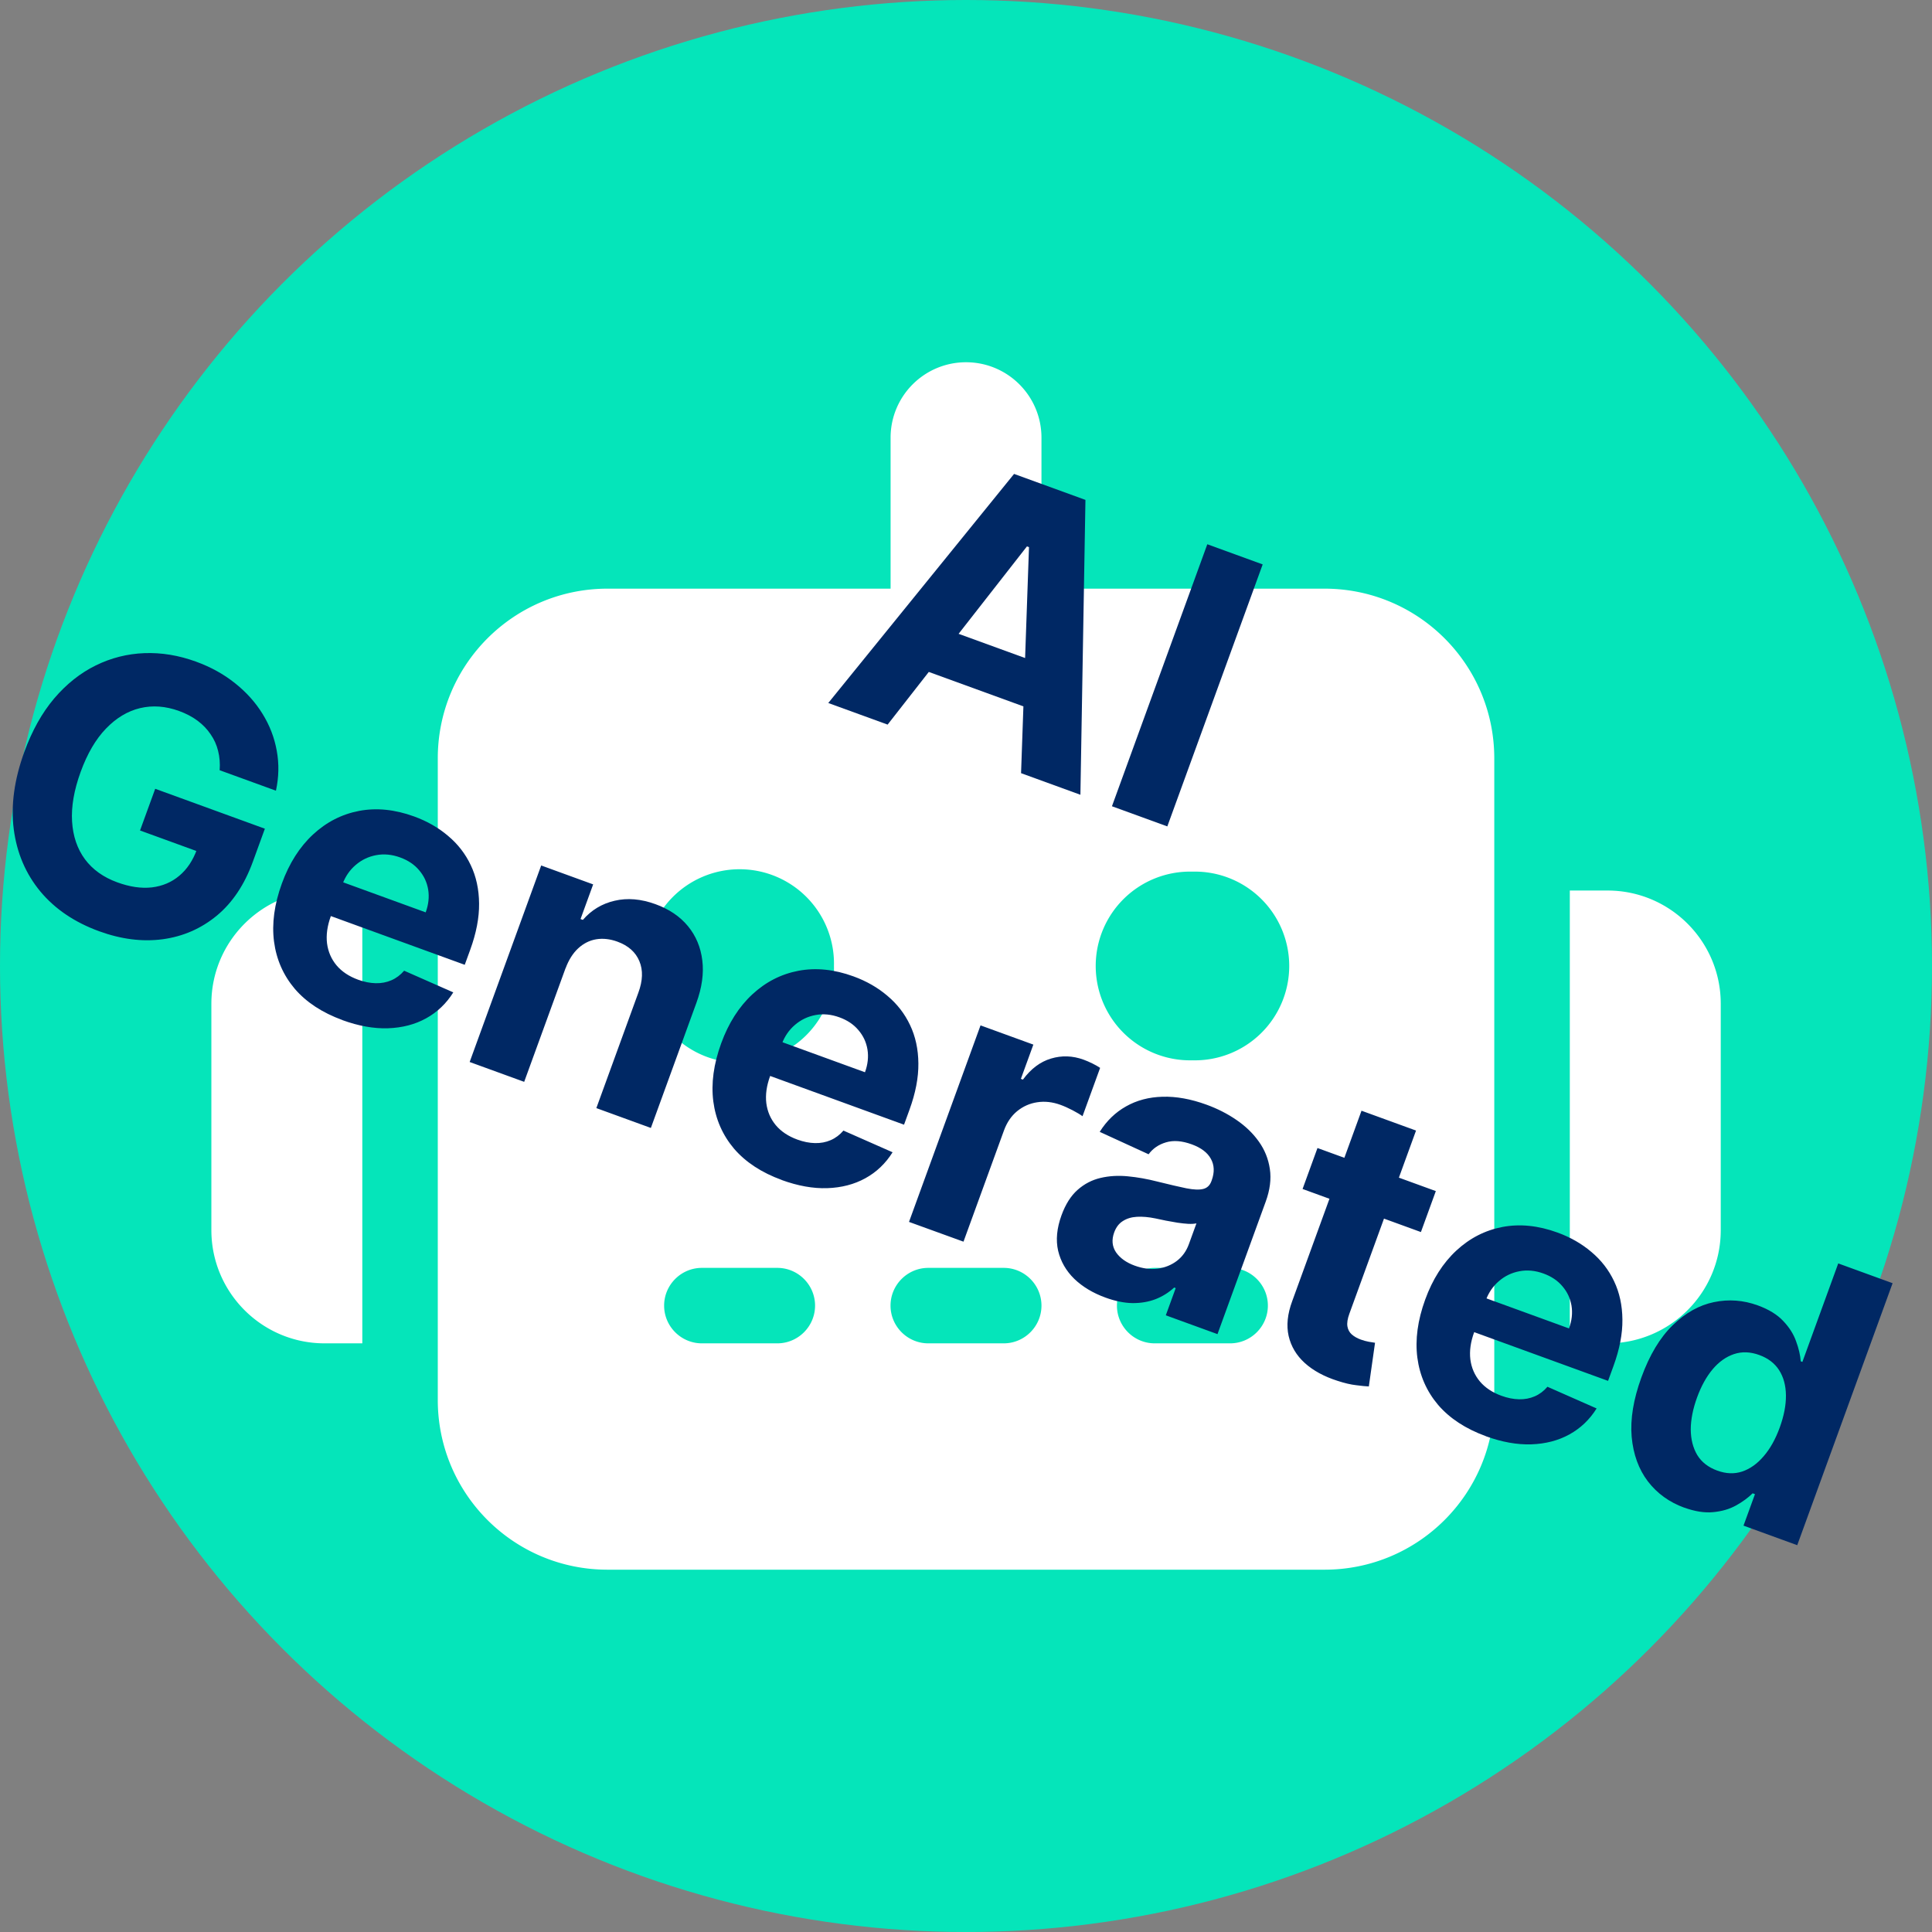 <?xml version="1.0" encoding="UTF-8" standalone="no"?>
<!-- Created with Inkscape (http://www.inkscape.org/) -->

<svg
   width="32mm"
   height="32mm"
   viewBox="0 0 32 32"
   version="1.1"
   id="svg1"
   inkscape:version="1.4 (e7c3feb, 2024-10-09)"
   sodipodi:docname="AI-assistance_generated.svg"
   xmlns:inkscape="http://www.inkscape.org/namespaces/inkscape"
   xmlns:sodipodi="http://sodipodi.sourceforge.net/DTD/sodipodi-0.dtd"
   xmlns="http://www.w3.org/2000/svg"
   xmlns:svg="http://www.w3.org/2000/svg">
  <rect x="0" y="0" width="32" height="32" fill="#808080" stroke="none"/>
  <sodipodi:namedview
     id="namedview1"
     pagecolor="#ffffff"
     bordercolor="#000000"
     borderopacity="0.25"
     inkscape:showpageshadow="2"
     inkscape:pageopacity="0.0"
     inkscape:pagecheckerboard="0"
     inkscape:deskcolor="#d1d1d1"
     inkscape:document-units="mm"
     inkscape:zoom="2.1903616"
     inkscape:cx="74.873482"
     inkscape:cy="115.73432"
     inkscape:window-width="1858"
     inkscape:window-height="1136"
     inkscape:window-x="0"
     inkscape:window-y="0"
     inkscape:window-maximized="1"
     inkscape:current-layer="layer1" />
  <defs
     id="defs1" />
  <g
     inkscape:label="Layer 1"
     inkscape:groupmode="layer"
     id="layer1"
     transform="translate(-64.823,-85.99)">
    <circle
       style="fill:#05e5ba;stroke-width:0.32;paint-order:markers fill stroke"
       id="circle6"
       cx="80.823"
       cy="101.99"
       r="16" />
    <path
       d="m 80.823,91.99 c 0.691,0 1.25,0.559 1.25,1.25 v 2.5 h 4.688 c 1.555,0 2.812,1.258 2.812,2.812 v 10.625 c 0,1.555 -1.258,2.812 -2.812,2.812 h -11.875 c -1.555,0 -2.812,-1.258 -2.812,-2.812 V 98.552 c 0,-1.555 1.258,-2.812 2.812,-2.812 h 4.688 v -2.5 c 0,-0.691 0.559,-1.25 1.25,-1.25 z m -4.375,15 c -0.344,0 -0.625,0.281 -0.625,0.625 0,0.344 0.281,0.625 0.625,0.625 h 1.25 c 0.344,0 0.625,-0.281 0.625,-0.625 0,-0.344 -0.281,-0.625 -0.625,-0.625 z m 3.75,0 c -0.344,0 -0.625,0.281 -0.625,0.625 0,0.344 0.281,0.625 0.625,0.625 h 1.25 c 0.344,0 0.625,-0.281 0.625,-0.625 0,-0.344 -0.281,-0.625 -0.625,-0.625 z m 3.75,0 c -0.344,0 -0.625,0.281 -0.625,0.625 0,0.344 0.281,0.625 0.625,0.625 h 1.25 c 0.344,0 0.625,-0.281 0.625,-0.625 0,-0.344 -0.281,-0.625 -0.625,-0.625 z m -5.312,-5 a 1.563,1.563 0 1 0 -3.125,0 1.563,1.563 0 1 0 3.125,0 z m 5.938,1.562 a 1.563,1.563 0 1 0 0,-3.125 1.563,1.563 0 1 0 0,3.125 z m -14.375,-2.812 h 0.625 v 7.5 h -0.625 c -1.035,0 -1.875,-0.84 -1.875,-1.875 v -3.75 c 0,-1.035 0.84,-1.875 1.875,-1.875 z m 21.25,0 c 1.035,0 1.875,0.84 1.875,1.875 v 3.75 c 0,1.035 -0.84,1.875 -1.875,1.875 h -0.625 v -7.5 z"
       id="path1-18"
       style="fill:#ffffff;stroke-width:0.039" />
    <g
       id="text8"
       style="font-size:6.35px;line-height:1.2;font-family:Inter;-inkscape-font-specification:'Inter, Normal';text-align:center;letter-spacing:0px;text-anchor:middle;fill:#002864;stroke-width:0.4;paint-order:markers fill stroke"
       transform="rotate(20)"
       aria-label="AI &#10;Generated">
      <path
         style="font-weight:bold;-inkscape-font-specification:'Inter Bold'"
         d="m 108.244,64.883 h -1.046 l 1.594,-4.618 h 1.258 l 1.592,4.618 h -1.046 l -1.157,-3.563 h -0.036 z m -0.065,-1.815 h 2.471 v 0.762 H 108.179 Z m 4.995,-2.803 v 4.618 h -0.976 v -4.618 z"
         id="path1" />
      <path
         style="font-weight:bold;-inkscape-font-specification:'Inter Bold'"
         d="m 98.106,69.377 q -0.047,-0.165 -0.133,-0.291 -0.086,-0.129 -0.21,-0.216 -0.122,-0.09 -0.28,-0.138 -0.156,-0.047 -0.345,-0.047 -0.354,0 -0.622,0.176 -0.266,0.176 -0.415,0.512 -0.149,0.334 -0.149,0.816 0,0.483 0.147,0.821 0.147,0.338 0.415,0.516 0.268,0.176 0.634,0.176 0.331,0 0.566,-0.117 0.237,-0.12 0.361,-0.336 0.126,-0.216 0.126,-0.512 l 0.198,0.029 h -1.191 v -0.735 h 1.933 v 0.582 q 0,0.609 -0.257,1.046 -0.257,0.435 -0.708,0.672 -0.451,0.235 -1.033,0.235 -0.649,0 -1.141,-0.286 -0.492,-0.289 -0.767,-0.819 -0.273,-0.532 -0.273,-1.263 0,-0.561 0.162,-1.001 0.165,-0.442 0.46,-0.749 0.295,-0.307 0.688,-0.467 0.392,-0.16 0.85,-0.16 0.392,0 0.731,0.115 0.338,0.113 0.6,0.32 0.264,0.207 0.431,0.494 0.167,0.284 0.214,0.627 z m 3.328,3.193 q -0.534,0 -0.92,-0.216 -0.383,-0.219 -0.591,-0.618 -0.207,-0.401 -0.207,-0.949 0,-0.534 0.207,-0.938 0.207,-0.404 0.584,-0.629 0.379,-0.225 0.888,-0.225 0.343,0 0.638,0.11 0.298,0.108 0.519,0.327 0.223,0.219 0.347,0.55 0.124,0.329 0.124,0.771 v 0.264 h -2.925 v -0.595 h 2.02 q 0,-0.207 -0.09,-0.368 -0.09,-0.16 -0.25,-0.25 -0.158,-0.092 -0.368,-0.092 -0.219,0 -0.388,0.101 -0.167,0.099 -0.262,0.268 -0.095,0.167 -0.097,0.372 v 0.566 q 0,0.257 0.095,0.444 0.097,0.187 0.273,0.289 0.176,0.101 0.417,0.101 0.16,0 0.293,-0.045 0.133,-0.045 0.228,-0.135 0.095,-0.09 0.144,-0.221 l 0.888,0.059 q -0.068,0.32 -0.277,0.559 -0.207,0.237 -0.537,0.37 -0.327,0.131 -0.755,0.131 z m 3.177,-2.07 v 2.002 h -0.961 v -3.464 h 0.916 v 0.611 h 0.041 q 0.115,-0.302 0.386,-0.478 0.271,-0.178 0.656,-0.178 0.361,0 0.629,0.158 0.268,0.158 0.417,0.451 0.149,0.291 0.149,0.695 v 2.205 h -0.961 v -2.034 q 0.002,-0.318 -0.162,-0.496 -0.165,-0.18 -0.453,-0.18 -0.194,0 -0.343,0.083 -0.147,0.083 -0.23,0.244 -0.081,0.158 -0.083,0.381 z m 4.566,2.07 q -0.534,0 -0.92,-0.216 -0.383,-0.219 -0.591,-0.618 -0.207,-0.401 -0.207,-0.949 0,-0.534 0.207,-0.938 0.207,-0.404 0.584,-0.629 0.379,-0.225 0.888,-0.225 0.343,0 0.638,0.11 0.298,0.108 0.519,0.327 0.223,0.219 0.347,0.55 0.124,0.329 0.124,0.771 v 0.264 h -2.925 v -0.595 h 2.02 q 0,-0.207 -0.09,-0.368 -0.09,-0.16 -0.25,-0.25 -0.158,-0.092 -0.368,-0.092 -0.219,0 -0.388,0.101 -0.167,0.099 -0.262,0.268 -0.095,0.167 -0.097,0.372 v 0.566 q 0,0.257 0.095,0.444 0.097,0.187 0.273,0.289 0.176,0.101 0.417,0.101 0.16,0 0.293,-0.045 0.133,-0.045 0.228,-0.135 0.095,-0.09 0.144,-0.221 l 0.888,0.059 q -0.068,0.32 -0.277,0.559 -0.207,0.237 -0.537,0.37 -0.327,0.131 -0.755,0.131 z m 2.217,-0.068 v -3.464 h 0.931 v 0.604 h 0.036 q 0.095,-0.322 0.318,-0.487 0.223,-0.167 0.514,-0.167 0.072,0 0.156,0.009 0.083,0.009 0.147,0.025 v 0.852 q -0.068,-0.02 -0.187,-0.036 -0.12,-0.016 -0.219,-0.016 -0.212,0 -0.379,0.092 -0.165,0.09 -0.262,0.253 -0.095,0.162 -0.095,0.374 v 1.96 z m 3.486,0.065 q -0.331,0 -0.591,-0.115 -0.259,-0.117 -0.41,-0.345 -0.149,-0.23 -0.149,-0.573 0,-0.289 0.106,-0.485 0.106,-0.196 0.289,-0.316 0.183,-0.12 0.415,-0.18 0.235,-0.061 0.492,-0.086 0.302,-0.032 0.487,-0.059 0.185,-0.029 0.268,-0.086 0.083,-0.056 0.083,-0.167 v -0.014 q 0,-0.214 -0.135,-0.331 -0.133,-0.117 -0.379,-0.117 -0.259,0 -0.413,0.115 -0.153,0.113 -0.203,0.284 l -0.888,-0.072 q 0.068,-0.316 0.266,-0.546 0.198,-0.232 0.512,-0.356 0.316,-0.126 0.731,-0.126 0.289,0 0.552,0.068 0.266,0.068 0.471,0.21 0.207,0.142 0.327,0.365 0.12,0.221 0.12,0.53 v 2.336 h -0.911 v -0.48 h -0.027 q -0.083,0.162 -0.223,0.286 -0.14,0.122 -0.336,0.192 -0.196,0.068 -0.453,0.068 z m 0.275,-0.663 q 0.212,0 0.374,-0.083 0.162,-0.086 0.255,-0.23 0.092,-0.144 0.092,-0.327 v -0.368 q -0.045,0.029 -0.124,0.054 -0.077,0.023 -0.174,0.043 -0.097,0.018 -0.194,0.034 -0.097,0.014 -0.176,0.025 -0.169,0.025 -0.295,0.079 -0.126,0.054 -0.196,0.147 -0.07,0.09 -0.07,0.225 0,0.196 0.142,0.3 0.144,0.101 0.365,0.101 z m 4.264,-2.866 v 0.722 h -2.086 v -0.722 z m -1.612,-0.83 h 0.961 v 3.229 q 0,0.133 0.041,0.207 0.041,0.072 0.113,0.101 0.074,0.029 0.171,0.029 0.068,0 0.135,-0.011 0.068,-0.014 0.104,-0.02 l 0.151,0.715 q -0.072,0.023 -0.203,0.052 -0.131,0.032 -0.318,0.038 -0.347,0.014 -0.609,-0.092 -0.259,-0.106 -0.404,-0.329 -0.144,-0.223 -0.142,-0.564 z m 3.779,4.361 q -0.534,0 -0.92,-0.216 -0.383,-0.219 -0.591,-0.618 -0.207,-0.401 -0.207,-0.949 0,-0.534 0.207,-0.938 0.207,-0.404 0.584,-0.629 0.379,-0.225 0.888,-0.225 0.343,0 0.638,0.11 0.298,0.108 0.519,0.327 0.223,0.219 0.347,0.55 0.124,0.329 0.124,0.771 v 0.264 h -2.925 v -0.595 h 2.02 q 0,-0.207 -0.09,-0.368 -0.09,-0.16 -0.25,-0.25 -0.158,-0.092 -0.368,-0.092 -0.219,0 -0.388,0.101 -0.167,0.099 -0.262,0.268 -0.095,0.167 -0.097,0.372 v 0.566 q 0,0.257 0.095,0.444 0.097,0.187 0.273,0.289 0.176,0.101 0.417,0.101 0.16,0 0.293,-0.045 0.133,-0.045 0.228,-0.135 0.095,-0.09 0.144,-0.221 l 0.888,0.059 q -0.068,0.32 -0.277,0.559 -0.207,0.237 -0.537,0.37 -0.327,0.131 -0.755,0.131 z m 3.493,-0.011 q -0.395,0 -0.715,-0.203 -0.318,-0.205 -0.505,-0.602 -0.185,-0.399 -0.185,-0.979 0,-0.595 0.192,-0.99 0.192,-0.397 0.51,-0.593 0.32,-0.198 0.701,-0.198 0.291,0 0.485,0.099 0.196,0.097 0.316,0.244 0.122,0.144 0.185,0.284 h 0.029 v -1.736 h 0.958 v 4.618 h -0.947 v -0.555 h -0.041 q -0.068,0.144 -0.192,0.286 -0.122,0.14 -0.318,0.232 -0.194,0.092 -0.474,0.092 z m 0.304,-0.764 q 0.232,0 0.392,-0.126 0.162,-0.129 0.248,-0.359 0.088,-0.23 0.088,-0.539 0,-0.309 -0.086,-0.537 -0.086,-0.228 -0.248,-0.352 -0.162,-0.124 -0.395,-0.124 -0.237,0 -0.399,0.129 -0.162,0.129 -0.246,0.356 -0.083,0.228 -0.083,0.528 0,0.302 0.083,0.534 0.086,0.23 0.246,0.361 0.162,0.129 0.399,0.129 z"
         id="path2" />
    </g>
  </g>
</svg>
